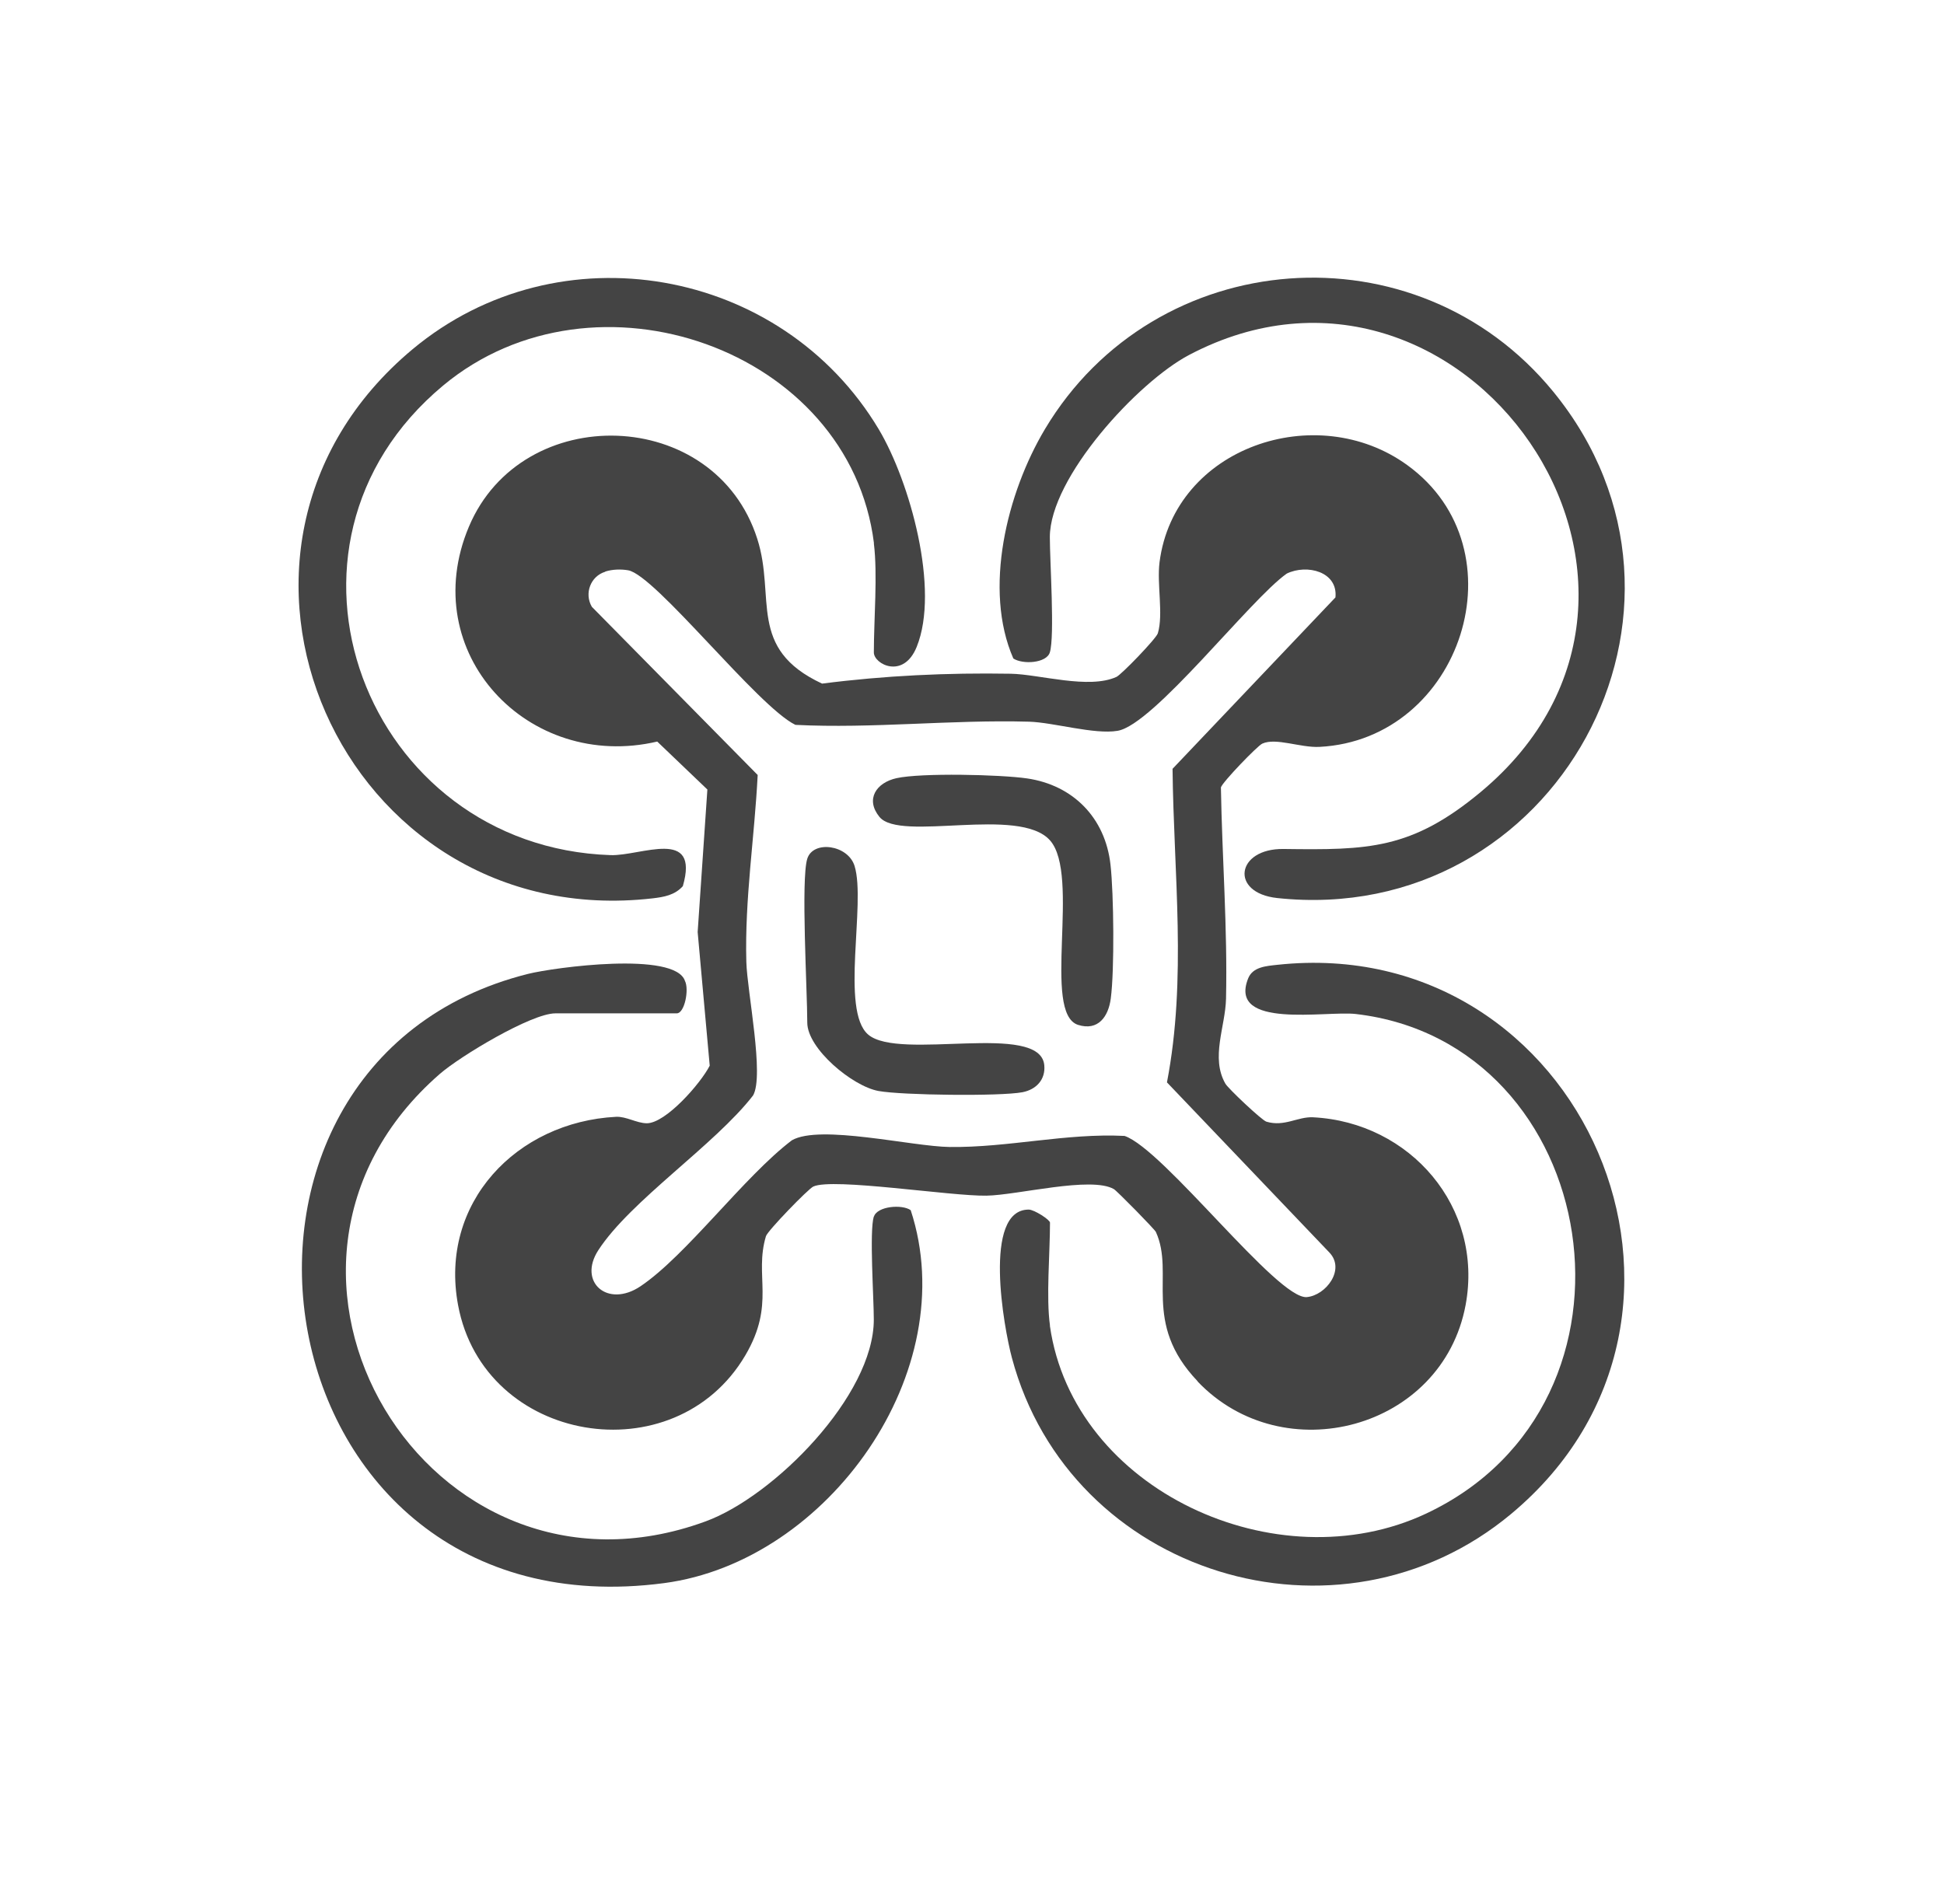 <svg width="49" height="48" viewBox="0 0 49 48" fill="none" xmlns="http://www.w3.org/2000/svg">
<path d="M30.188 34.823C28.77 33.335 29.62 32.12 29.135 31.058C29.104 30.99 28.156 30.024 28.076 29.978C27.506 29.646 25.64 30.131 24.864 30.143C23.971 30.159 20.988 29.686 20.5 29.913C20.371 29.972 19.346 31.03 19.306 31.165C19.006 32.172 19.552 32.865 18.788 34.166C17.008 37.195 12.196 36.403 11.546 32.902C11.064 30.322 13.025 28.284 15.529 28.155C15.784 28.143 16.047 28.315 16.302 28.318C16.784 28.318 17.665 27.308 17.889 26.866L17.585 23.497L17.83 19.904L16.566 18.695C13.316 19.456 10.481 16.454 11.819 13.278C13.157 10.102 18.021 10.237 19.088 13.585C19.561 15.061 18.825 16.35 20.721 17.234C22.301 17.031 23.879 16.958 25.474 16.985C26.198 16.998 27.441 17.384 28.141 17.065C28.267 17.007 29.141 16.102 29.184 15.966C29.328 15.485 29.157 14.73 29.227 14.175C29.599 11.268 33.186 10.066 35.472 11.726C38.402 13.849 36.843 18.645 33.259 18.829C32.778 18.854 32.161 18.59 31.817 18.747C31.694 18.802 30.811 19.719 30.774 19.851C30.804 21.631 30.942 23.396 30.903 25.178C30.887 25.881 30.51 26.664 30.887 27.32C30.955 27.44 31.805 28.244 31.921 28.278C32.376 28.413 32.707 28.149 33.094 28.167C35.545 28.29 37.399 30.435 36.942 32.899C36.355 36.041 32.345 37.097 30.185 34.826L30.188 34.823ZM15.256 14.414C14.884 14.527 14.722 14.963 14.918 15.298L19.098 19.538C19.018 21.119 18.769 22.665 18.812 24.252C18.834 25.004 19.27 27.124 18.981 27.618C18.011 28.87 15.894 30.266 15.081 31.518C14.559 32.322 15.317 32.985 16.146 32.426C17.306 31.644 18.757 29.659 19.96 28.747C20.669 28.339 22.986 28.904 23.937 28.916C25.41 28.934 26.873 28.563 28.346 28.637C29.338 28.977 32.204 32.77 32.94 32.7C33.419 32.657 33.919 32.006 33.508 31.576L29.414 27.287C29.918 24.678 29.583 22.018 29.555 19.382L33.661 15.061C33.726 14.411 32.943 14.214 32.434 14.46C31.507 15.114 29.08 18.274 28.169 18.424C27.585 18.523 26.558 18.213 25.941 18.194C23.961 18.139 22.001 18.372 20.049 18.274C19.104 17.817 16.517 14.494 15.833 14.377C15.649 14.346 15.44 14.352 15.259 14.408L15.256 14.414Z" fill="#444444"/>
<path d="M22.029 13.697C21.418 8.787 14.983 6.544 11.169 9.72C6.305 13.77 9.218 21.353 15.392 21.558C16.153 21.583 17.644 20.846 17.211 22.341C17.006 22.568 16.736 22.614 16.447 22.648C8.616 23.544 4.32 13.875 10.402 8.802C14.087 5.731 19.703 6.731 22.149 10.821C22.937 12.144 23.692 14.863 23.106 16.308C22.772 17.134 22.026 16.744 22.026 16.449C22.026 15.608 22.124 14.488 22.026 13.697H22.029Z" fill="#444444"/>
<path d="M22.028 30.671C22.111 30.407 22.737 30.355 22.955 30.509C24.287 34.565 20.877 39.365 16.738 39.911C6.418 41.273 4.258 26.817 13.31 24.552C13.973 24.387 17.017 23.976 17.265 24.73C17.373 24.939 17.259 25.547 17.057 25.547H13.998C13.393 25.547 11.604 26.624 11.088 27.072C5.43 31.994 10.8 40.917 17.784 38.355C19.506 37.726 22.025 35.185 22.025 33.267C22.025 32.709 21.911 31.04 22.025 30.668L22.028 30.671Z" fill="#444444"/>
<path d="M26.462 16.447C26.379 16.72 25.781 16.757 25.542 16.601C24.781 14.864 25.376 12.43 26.34 10.816C29.12 6.164 35.708 5.664 39.151 9.874C43.619 15.339 39.206 23.388 32.194 22.64C30.991 22.511 31.157 21.388 32.351 21.403C34.48 21.431 35.576 21.421 37.322 19.967C43.536 14.79 36.862 5.32 29.973 8.948C28.678 9.629 26.462 12.041 26.462 13.541C26.462 14.152 26.588 16.042 26.462 16.447Z" fill="#444444"/>
<path d="M26.463 33.422C27.055 37.58 32.198 39.918 35.942 38.16C41.892 35.367 40.401 26.284 34.171 25.563C33.426 25.477 30.952 25.956 31.459 24.67C31.575 24.373 31.919 24.354 32.198 24.323C39.894 23.495 44.095 33.158 38.09 38.166C33.745 41.79 26.969 39.706 25.506 34.232C25.303 33.477 24.763 30.494 25.929 30.494C26.07 30.494 26.466 30.752 26.466 30.823C26.466 31.596 26.365 32.707 26.466 33.422H26.463Z" fill="#444444"/>
<path d="M22.597 19.618C23.223 19.48 25.211 19.526 25.887 19.624C27.046 19.793 27.86 20.615 27.991 21.8C28.074 22.533 28.093 24.457 27.998 25.172C27.939 25.626 27.682 25.997 27.175 25.838C26.255 25.546 27.243 22.061 26.466 21.186C25.69 20.311 22.689 21.235 22.167 20.594C21.805 20.149 22.087 19.731 22.597 19.618Z" fill="#444444"/>
<path d="M20.348 21.649C20.495 21.177 21.376 21.294 21.541 21.834C21.83 22.773 21.176 25.473 21.882 26.081C22.668 26.756 26.218 25.746 26.322 26.854C26.356 27.219 26.117 27.468 25.773 27.535C25.211 27.642 22.729 27.612 22.143 27.504C21.486 27.385 20.348 26.436 20.348 25.78C20.348 24.973 20.185 22.168 20.348 21.649Z" fill="#444444"/>
</svg>
